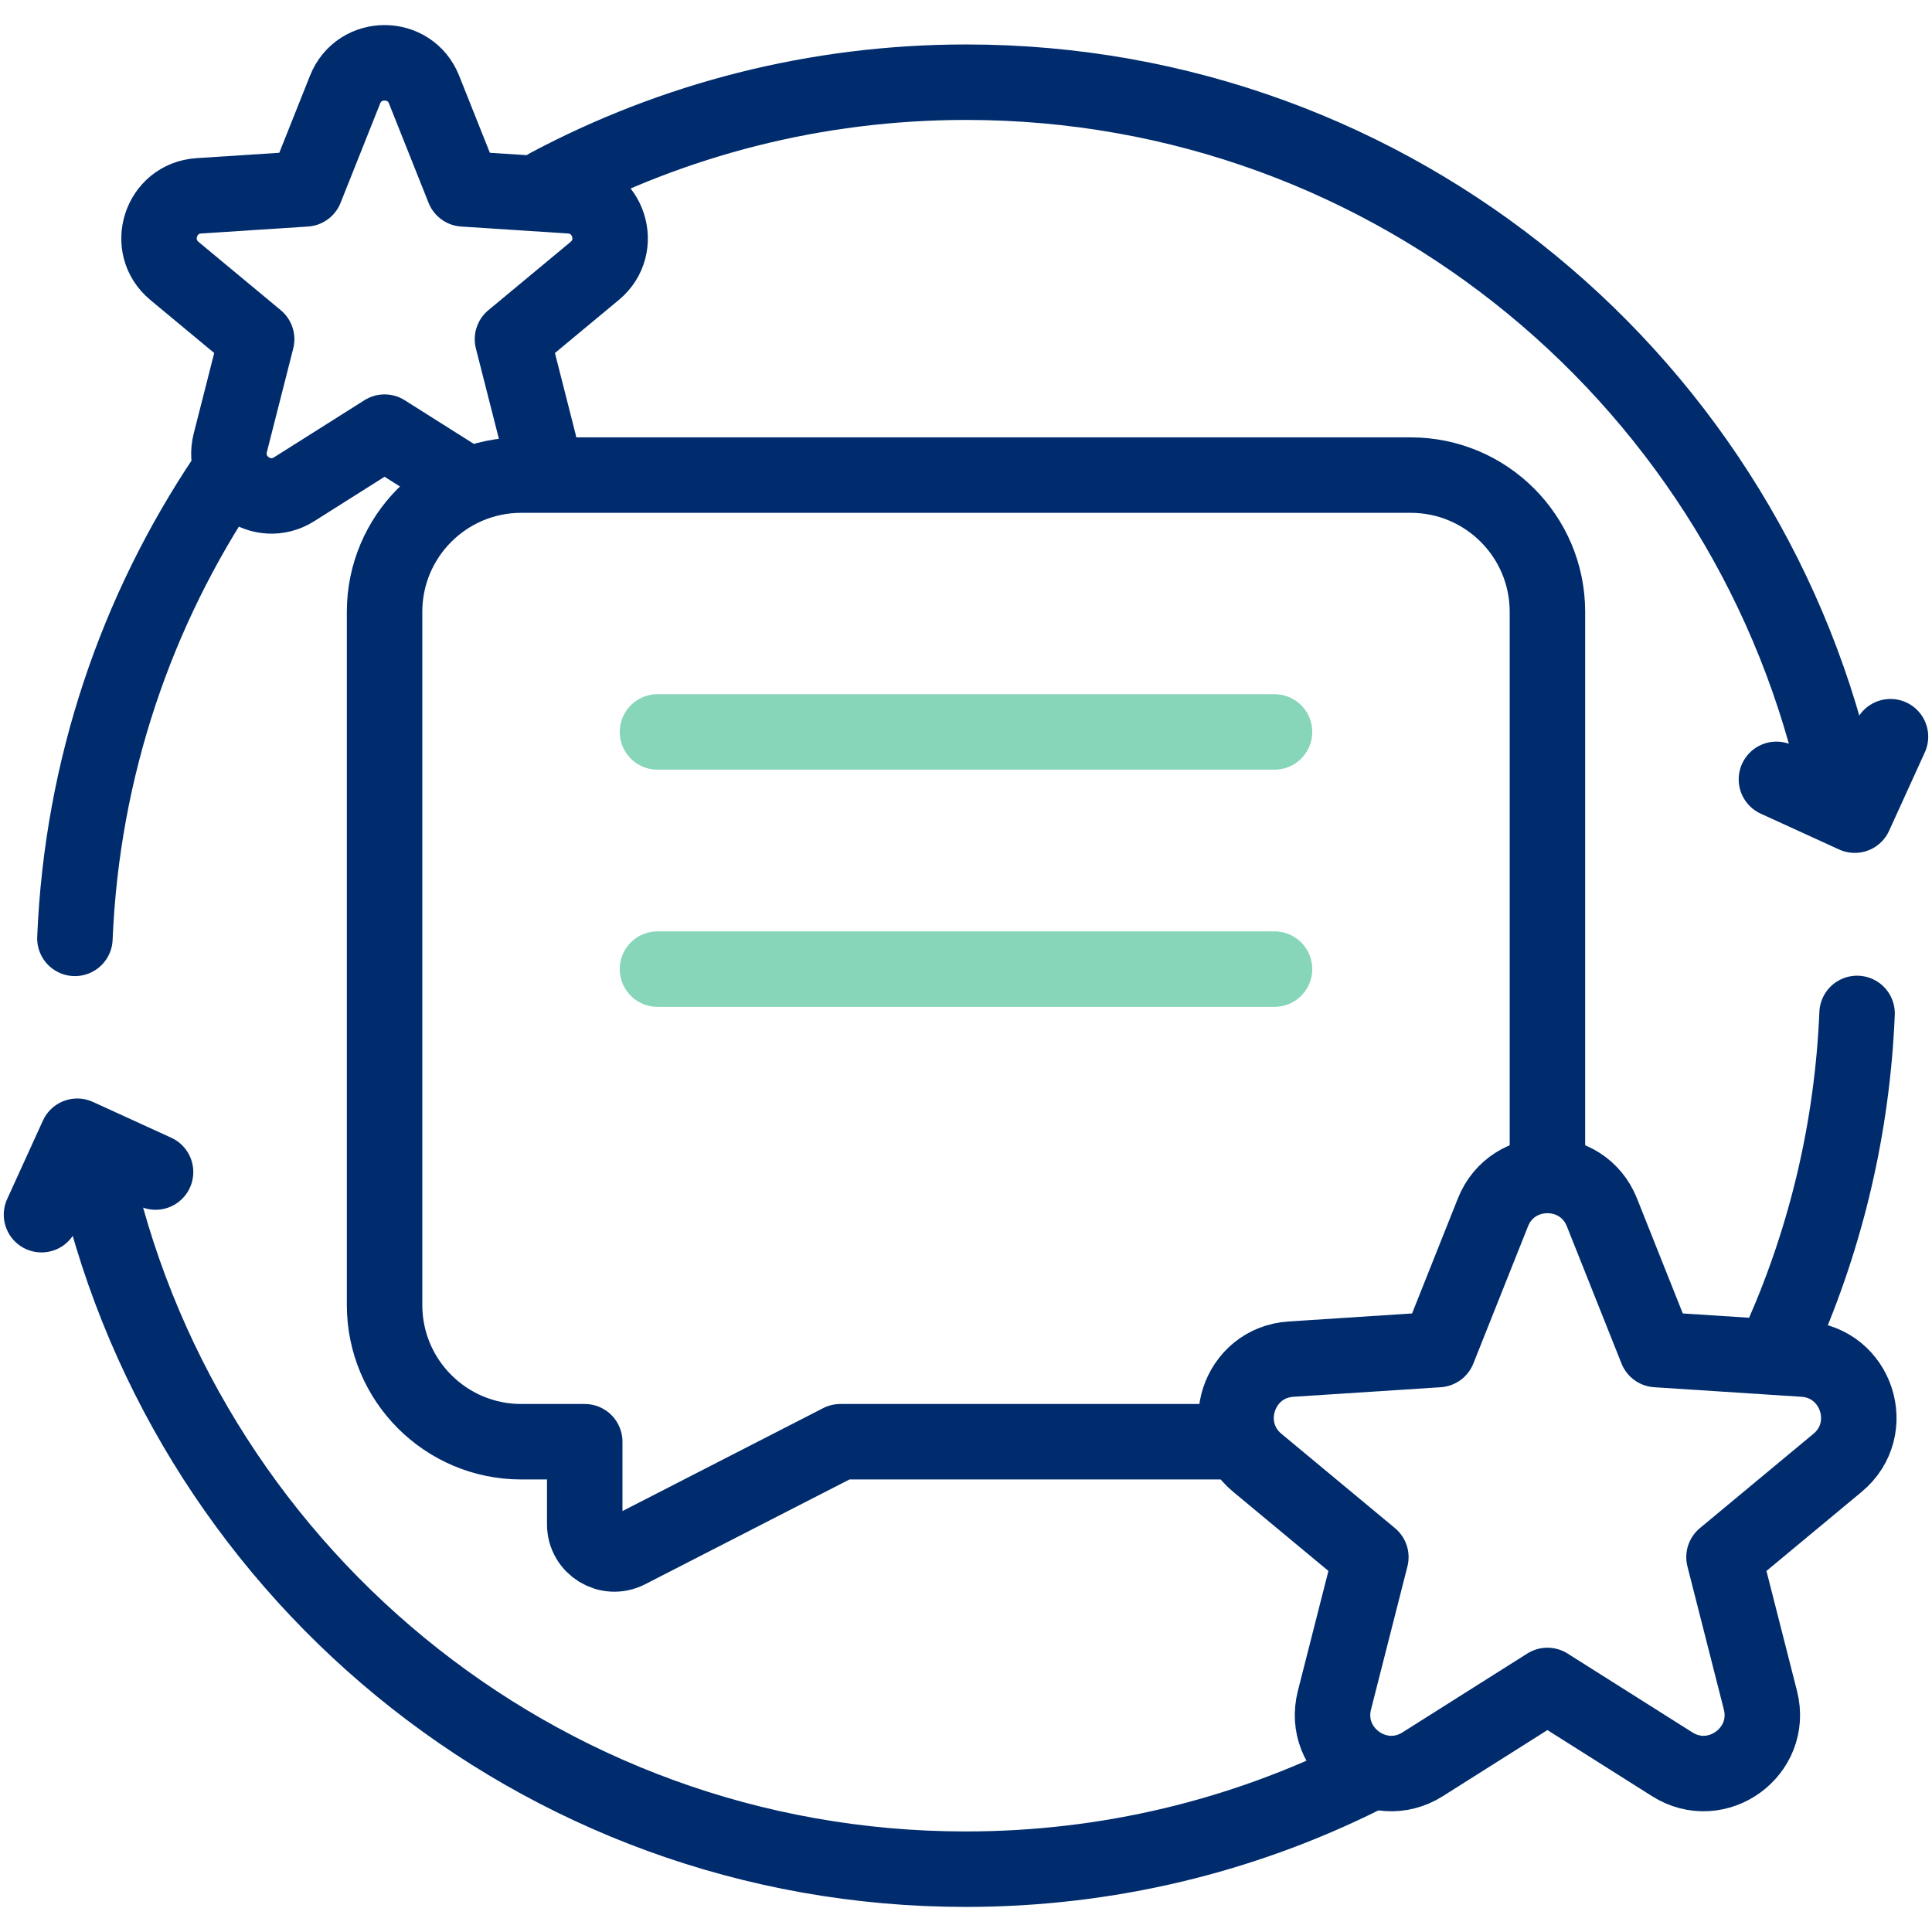 <svg xmlns="http://www.w3.org/2000/svg" width="512" height="512" viewBox="0 0 512 512" fill="none"><path d="M145.331 49.315C178.366 31.74 216.057 21.783 256.069 21.783C369.789 21.783 464.756 102.209 487.376 209.376M19.852 248.677C21.711 203.526 36.19 161.637 59.85 126.457" stroke="#002C6D" stroke-width="20" stroke-miterlimit="10" stroke-linecap="round" stroke-linejoin="round"></path><path d="M500.999 195.233L491.528 216.023L470.774 206.536M360.943 470.769C329.306 486.506 293.649 495.354 255.93 495.354C142.21 495.354 47.243 414.928 24.623 307.761M492.144 268.569C490.886 298.786 483.975 327.541 472.444 353.8" stroke="#002C6D" stroke-width="20" stroke-miterlimit="10" stroke-linecap="round" stroke-linejoin="round"></path><path d="M11 321.905L20.471 301.116L41.225 310.603M121.993 127.203L101.914 114.521L77.961 129.651C69.35 135.09 58.515 127.219 61.028 117.351L68.018 89.898L46.224 71.796C38.39 65.288 42.528 52.553 52.692 51.894L80.965 50.056L91.45 23.739C95.219 14.28 108.612 14.28 112.381 23.739L122.865 50.056L151.138 51.894C161.302 52.553 165.44 65.288 157.606 71.796L135.812 89.897L142.802 117.349C143.32 119.384 143.271 121.333 142.791 123.099" stroke="#002C6D" stroke-width="20" stroke-miterlimit="10" stroke-linecap="round" stroke-linejoin="round"></path><path d="M410.085 308.504V162.141C410.085 142.129 393.863 125.906 373.852 125.906H138.149C118.138 125.906 101.916 142.129 101.916 162.141V345.838C101.916 365.85 118.138 382.073 138.149 382.073H154.958V403.955C154.958 409.83 161.171 413.627 166.399 410.946L222.699 382.073H325.821" stroke="#002C6D" stroke-width="20" stroke-miterlimit="10" stroke-linecap="round" stroke-linejoin="round"></path><path d="M174.24 193.97H337.76M174.24 256.822H337.76" stroke="#87D6B9" stroke-width="20" stroke-miterlimit="10" stroke-linecap="round" stroke-linejoin="round"></path><path d="M424.532 321.308L439.005 357.647L478.037 360.183C492.068 361.095 497.781 378.68 486.966 387.665L456.879 412.66L466.529 450.567C469.998 464.194 455.04 475.062 443.153 467.552L410.085 446.66L377.017 467.552C365.13 475.062 350.172 464.194 353.641 450.567L363.291 412.66L333.204 387.665C322.389 378.68 328.102 361.095 342.133 360.183L381.165 357.647L395.638 321.308C400.84 308.245 419.329 308.245 424.532 321.308Z" stroke="#002C6D" stroke-width="20" stroke-miterlimit="10" stroke-linecap="round" stroke-linejoin="round"></path></svg>